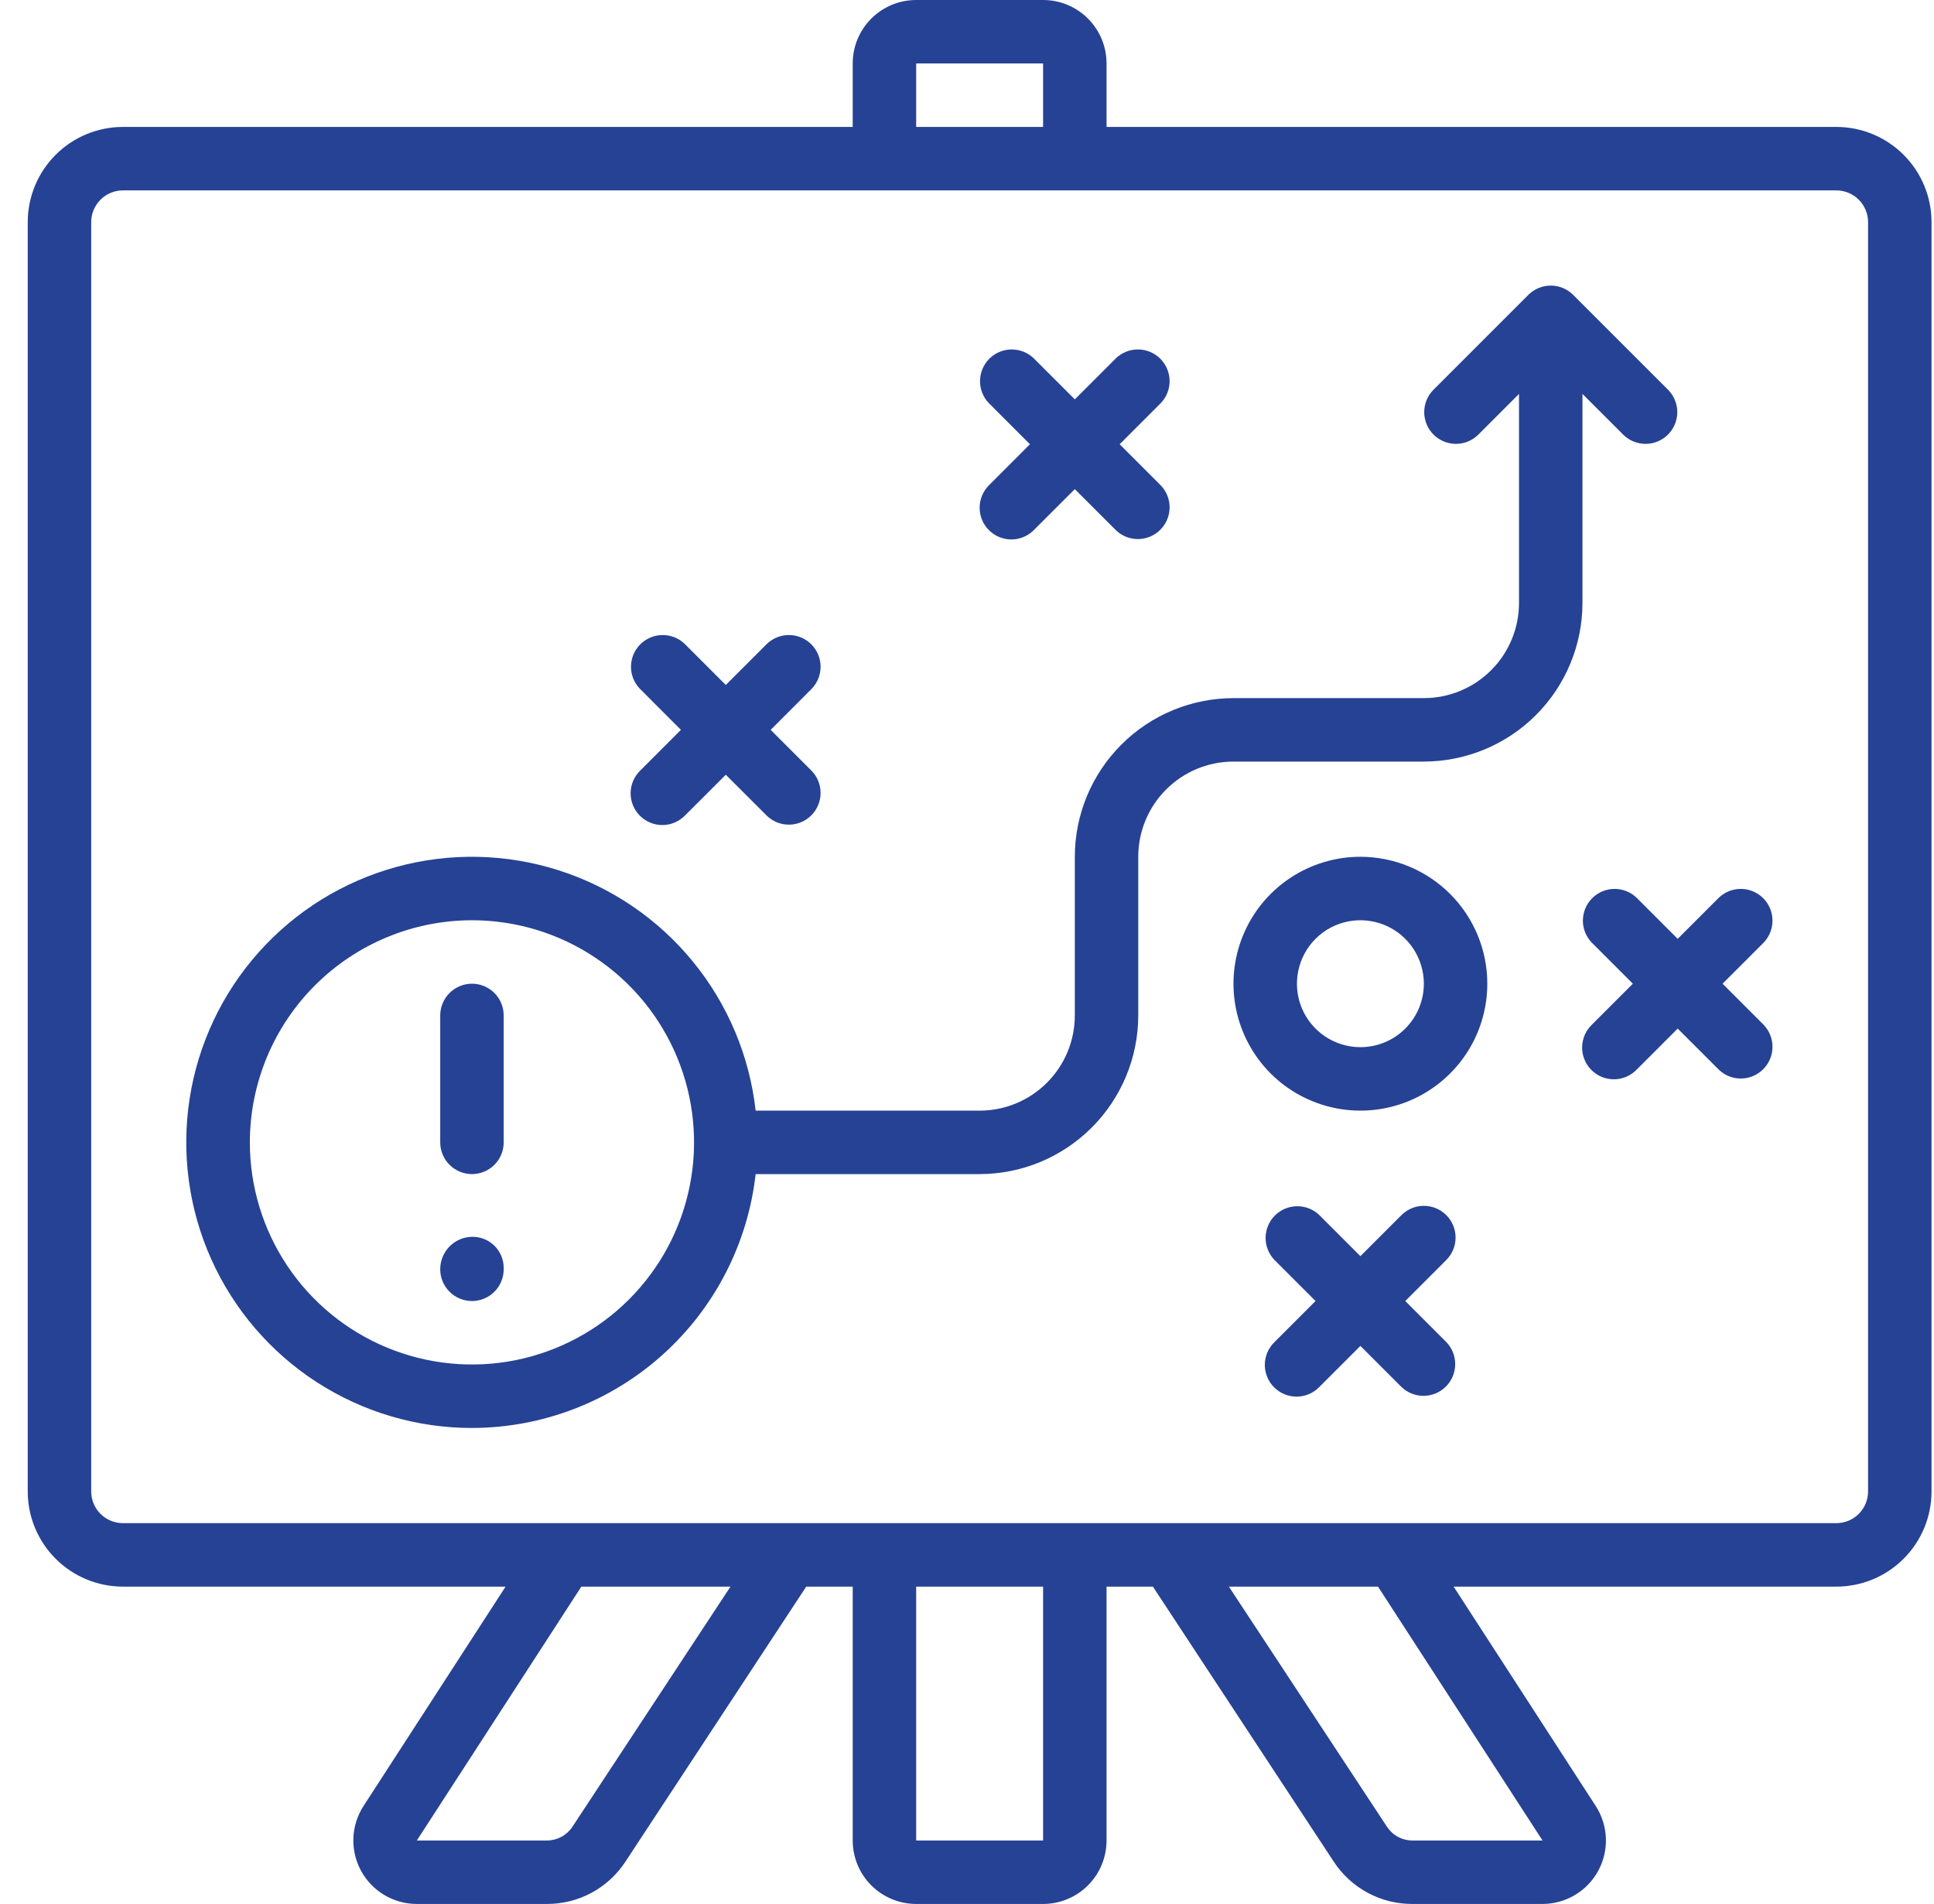 <svg width="64" height="63" viewBox="0 0 64 63" fill="none" xmlns="http://www.w3.org/2000/svg">
<g clip-path="url(#clip0_1210_4778)">
<path d="M4.068 52.5H16.731L12.029 59.76C11.824 60.077 11.708 60.443 11.694 60.82C11.68 61.197 11.767 61.572 11.948 61.903C12.128 62.235 12.394 62.512 12.719 62.705C13.043 62.898 13.414 63 13.791 63H18.096C18.611 63.002 19.119 62.876 19.573 62.632C20.026 62.388 20.412 62.034 20.695 61.603L26.68 52.5H28.218V60.9C28.218 61.457 28.439 61.991 28.833 62.385C29.227 62.779 29.761 63 30.318 63H34.518C35.075 63 35.609 62.779 36.003 62.385C36.397 61.991 36.618 61.457 36.618 60.9V52.5H38.152L44.137 61.601C44.42 62.033 44.806 62.387 45.261 62.631C45.715 62.876 46.224 63.002 46.74 63H51.045C51.422 63 51.792 62.898 52.117 62.705C52.441 62.512 52.707 62.236 52.888 61.904C53.068 61.573 53.156 61.199 53.142 60.822C53.128 60.445 53.012 60.079 52.808 59.762L48.104 52.5H60.768C61.603 52.5 62.405 52.168 62.995 51.577C63.586 50.987 63.918 50.185 63.918 49.35V7.35C63.918 6.515 63.586 5.713 62.995 5.123C62.405 4.532 61.603 4.2 60.768 4.2H36.618V2.1C36.618 1.543 36.397 1.009 36.003 0.615C35.609 0.221 35.075 0 34.518 0L30.318 0C29.761 0 29.227 0.221 28.833 0.615C28.439 1.009 28.218 1.543 28.218 2.1V4.2H4.068C3.233 4.2 2.431 4.532 1.841 5.123C1.25 5.713 0.918 6.515 0.918 7.35L0.918 49.35C0.918 50.185 1.25 50.987 1.841 51.577C2.431 52.168 3.233 52.5 4.068 52.5ZM18.939 60.451C18.847 60.589 18.722 60.702 18.575 60.78C18.429 60.859 18.265 60.9 18.099 60.9H13.794L19.238 52.5H24.173L18.939 60.451ZM34.518 60.9H30.318V52.5H34.518V60.9ZM51.045 60.9H46.74C46.574 60.9 46.41 60.859 46.263 60.78C46.116 60.702 45.992 60.587 45.9 60.449L40.666 52.5H45.601L51.045 60.9ZM30.318 2.1H34.518V4.2H30.318V2.1ZM3.018 7.35C3.018 7.072 3.129 6.804 3.326 6.608C3.522 6.411 3.789 6.3 4.068 6.3H60.768C61.046 6.3 61.313 6.411 61.51 6.608C61.707 6.804 61.818 7.072 61.818 7.35V49.35C61.818 49.629 61.707 49.896 61.51 50.093C61.313 50.289 61.046 50.4 60.768 50.4H4.068C3.789 50.4 3.522 50.289 3.326 50.093C3.129 49.896 3.018 49.629 3.018 49.35V7.35Z" fill="#264294"/>
<path d="M15.617 47.25C17.941 47.247 20.182 46.389 21.913 44.84C23.644 43.291 24.745 41.159 25.006 38.85H32.417C33.809 38.848 35.144 38.295 36.128 37.31C37.112 36.326 37.666 34.992 37.667 33.6V28.35C37.667 27.515 37.999 26.713 38.59 26.123C39.181 25.532 39.982 25.2 40.818 25.2H47.117C48.509 25.198 49.844 24.645 50.828 23.66C51.812 22.676 52.366 21.342 52.367 19.95V13.035L53.725 14.392C53.923 14.584 54.188 14.689 54.464 14.687C54.739 14.685 55.002 14.574 55.197 14.38C55.392 14.185 55.502 13.921 55.505 13.646C55.507 13.371 55.401 13.106 55.21 12.908L52.06 9.758C51.863 9.561 51.596 9.45 51.318 9.45C51.039 9.45 50.772 9.561 50.575 9.758L47.425 12.908C47.234 13.106 47.128 13.371 47.13 13.646C47.133 13.921 47.243 14.185 47.438 14.38C47.633 14.574 47.896 14.685 48.171 14.687C48.447 14.689 48.712 14.584 48.91 14.392L50.267 13.035V19.95C50.267 20.785 49.936 21.587 49.345 22.177C48.754 22.768 47.953 23.1 47.117 23.1H40.818C39.426 23.102 38.091 23.655 37.107 24.64C36.123 25.624 35.569 26.958 35.568 28.35V33.6C35.568 34.435 35.236 35.237 34.645 35.827C34.054 36.418 33.253 36.75 32.417 36.75H25.006C24.803 34.937 24.08 33.221 22.923 31.81C21.767 30.399 20.227 29.353 18.489 28.798C16.751 28.243 14.889 28.203 13.129 28.683C11.369 29.162 9.785 30.141 8.569 31.501C7.353 32.861 6.557 34.544 6.276 36.347C5.996 38.15 6.243 39.995 6.988 41.66C7.734 43.325 8.945 44.739 10.476 45.731C12.008 46.723 13.793 47.251 15.617 47.25ZM15.617 30.45C17.071 30.45 18.492 30.881 19.701 31.689C20.91 32.496 21.852 33.644 22.408 34.987C22.964 36.33 23.11 37.808 22.826 39.234C22.543 40.66 21.843 41.969 20.815 42.997C19.787 44.025 18.477 44.725 17.051 45.009C15.626 45.292 14.148 45.147 12.805 44.59C11.462 44.034 10.314 43.092 9.506 41.883C8.699 40.675 8.268 39.254 8.268 37.8C8.27 35.851 9.045 33.983 10.423 32.605C11.801 31.227 13.669 30.452 15.617 30.45Z" fill="#264294"/>
<path d="M15.618 38.85C15.897 38.85 16.164 38.739 16.361 38.542C16.558 38.346 16.668 38.078 16.668 37.8V33.6C16.668 33.322 16.558 33.054 16.361 32.858C16.164 32.661 15.897 32.55 15.618 32.55C15.34 32.55 15.073 32.661 14.876 32.858C14.679 33.054 14.568 33.322 14.568 33.6V37.8C14.568 38.078 14.679 38.346 14.876 38.542C15.073 38.739 15.34 38.85 15.618 38.85Z" fill="#264294"/>
<path d="M15.618 43.05C15.897 43.05 16.164 42.939 16.361 42.742C16.558 42.545 16.668 42.279 16.668 42V41.95C16.668 41.813 16.64 41.678 16.587 41.552C16.534 41.426 16.456 41.312 16.358 41.217C16.26 41.122 16.145 41.047 16.018 40.997C15.891 40.946 15.755 40.922 15.618 40.925C15.337 40.93 15.07 41.046 14.873 41.247C14.677 41.449 14.567 41.719 14.568 42C14.568 42.279 14.679 42.545 14.876 42.742C15.073 42.939 15.34 43.05 15.618 43.05Z" fill="#264294"/>
<path d="M21.176 26.992C21.372 27.189 21.64 27.3 21.918 27.3C22.196 27.3 22.463 27.189 22.66 26.992L24.018 25.635L25.376 26.992C25.574 27.184 25.839 27.289 26.114 27.287C26.39 27.285 26.653 27.174 26.848 26.98C27.042 26.785 27.153 26.521 27.155 26.246C27.157 25.971 27.052 25.706 26.86 25.508L25.503 24.15L26.86 22.792C27.052 22.594 27.157 22.329 27.155 22.054C27.153 21.778 27.042 21.515 26.848 21.32C26.653 21.126 26.39 21.015 26.114 21.013C25.839 21.011 25.574 21.116 25.376 21.308L24.018 22.665L22.66 21.308C22.462 21.116 22.197 21.011 21.922 21.013C21.646 21.015 21.383 21.126 21.188 21.32C20.994 21.515 20.883 21.778 20.881 22.054C20.878 22.329 20.984 22.594 21.176 22.792L22.533 24.15L21.176 25.508C20.979 25.704 20.868 25.972 20.868 26.25C20.868 26.528 20.979 26.795 21.176 26.992Z" fill="#264294"/>
<path d="M32.725 17.542C32.922 17.739 33.189 17.85 33.468 17.85C33.746 17.85 34.013 17.739 34.21 17.542L35.568 16.185L36.925 17.542C37.123 17.734 37.389 17.84 37.664 17.837C37.939 17.835 38.203 17.724 38.397 17.53C38.592 17.335 38.702 17.072 38.705 16.796C38.707 16.521 38.601 16.256 38.41 16.058L37.052 14.7L38.41 13.342C38.601 13.144 38.707 12.879 38.705 12.604C38.702 12.329 38.592 12.065 38.397 11.87C38.203 11.676 37.939 11.565 37.664 11.563C37.389 11.561 37.123 11.666 36.925 11.858L35.568 13.215L34.21 11.858C34.012 11.666 33.747 11.561 33.471 11.563C33.196 11.565 32.933 11.676 32.738 11.87C32.544 12.065 32.433 12.329 32.431 12.604C32.428 12.879 32.534 13.144 32.725 13.342L34.083 14.7L32.725 16.058C32.529 16.255 32.418 16.522 32.418 16.8C32.418 17.078 32.529 17.346 32.725 17.542Z" fill="#264294"/>
<path d="M54.161 29.708C53.963 29.516 53.697 29.411 53.422 29.413C53.147 29.415 52.883 29.526 52.689 29.72C52.494 29.915 52.384 30.178 52.381 30.454C52.379 30.729 52.485 30.994 52.676 31.192L54.034 32.55L52.676 33.908C52.576 34.005 52.496 34.12 52.441 34.248C52.386 34.377 52.357 34.514 52.355 34.654C52.354 34.793 52.381 34.931 52.434 35.06C52.486 35.19 52.564 35.307 52.663 35.405C52.762 35.504 52.879 35.582 53.008 35.635C53.137 35.688 53.275 35.714 53.415 35.713C53.554 35.712 53.692 35.683 53.82 35.628C53.948 35.573 54.064 35.493 54.161 35.392L55.518 34.035L56.876 35.392C57.074 35.584 57.339 35.69 57.615 35.687C57.89 35.685 58.153 35.574 58.348 35.38C58.543 35.185 58.653 34.922 58.655 34.646C58.658 34.371 58.552 34.106 58.361 33.908L57.003 32.55L58.361 31.192C58.552 30.994 58.658 30.729 58.655 30.454C58.653 30.178 58.543 29.915 58.348 29.72C58.153 29.526 57.89 29.415 57.615 29.413C57.339 29.411 57.074 29.516 56.876 29.708L55.518 31.065L54.161 29.708Z" fill="#264294"/>
<path d="M47.861 40.208C47.664 40.011 47.397 39.9 47.118 39.9C46.84 39.9 46.573 40.011 46.376 40.208L45.018 41.565L43.661 40.208C43.463 40.016 43.197 39.91 42.922 39.913C42.647 39.915 42.383 40.026 42.189 40.22C41.994 40.415 41.884 40.678 41.881 40.954C41.879 41.229 41.985 41.494 42.176 41.692L43.534 43.05L42.176 44.408C42.076 44.505 41.996 44.62 41.941 44.748C41.886 44.877 41.857 45.014 41.855 45.154C41.854 45.293 41.881 45.431 41.934 45.56C41.986 45.69 42.064 45.807 42.163 45.905C42.262 46.004 42.379 46.082 42.508 46.135C42.637 46.188 42.775 46.214 42.915 46.213C43.054 46.212 43.192 46.183 43.32 46.128C43.448 46.073 43.564 45.993 43.661 45.892L45.018 44.535L46.376 45.892C46.574 46.084 46.839 46.189 47.115 46.187C47.39 46.185 47.653 46.074 47.848 45.88C48.043 45.685 48.153 45.422 48.155 45.146C48.158 44.871 48.052 44.606 47.861 44.408L46.503 43.05L47.861 41.692C48.058 41.495 48.168 41.228 48.168 40.95C48.168 40.672 48.058 40.404 47.861 40.208Z" fill="#264294"/>
<path d="M45.018 28.35C44.188 28.35 43.376 28.596 42.685 29.058C41.994 29.519 41.456 30.175 41.138 30.943C40.82 31.71 40.737 32.555 40.899 33.369C41.061 34.184 41.461 34.932 42.048 35.52C42.636 36.107 43.384 36.507 44.199 36.669C45.014 36.831 45.858 36.748 46.626 36.43C47.393 36.112 48.049 35.574 48.511 34.883C48.972 34.193 49.218 33.381 49.218 32.55C49.218 31.436 48.776 30.368 47.988 29.58C47.201 28.793 46.132 28.35 45.018 28.35ZM45.018 34.65C44.603 34.65 44.197 34.527 43.852 34.296C43.506 34.065 43.237 33.737 43.078 33.354C42.919 32.97 42.878 32.548 42.959 32.14C43.04 31.733 43.24 31.359 43.533 31.065C43.827 30.771 44.201 30.571 44.609 30.49C45.016 30.409 45.438 30.451 45.822 30.61C46.206 30.769 46.534 31.038 46.764 31.383C46.995 31.729 47.118 32.135 47.118 32.55C47.118 33.107 46.897 33.641 46.503 34.035C46.109 34.429 45.575 34.65 45.018 34.65Z" fill="#264294"/>
</g>
<defs>
<clipPath id="clip0_1210_4778">
<rect width="63" height="63" fill="white" transform="translate(0.918)"/>
</clipPath>
</defs>
</svg>

